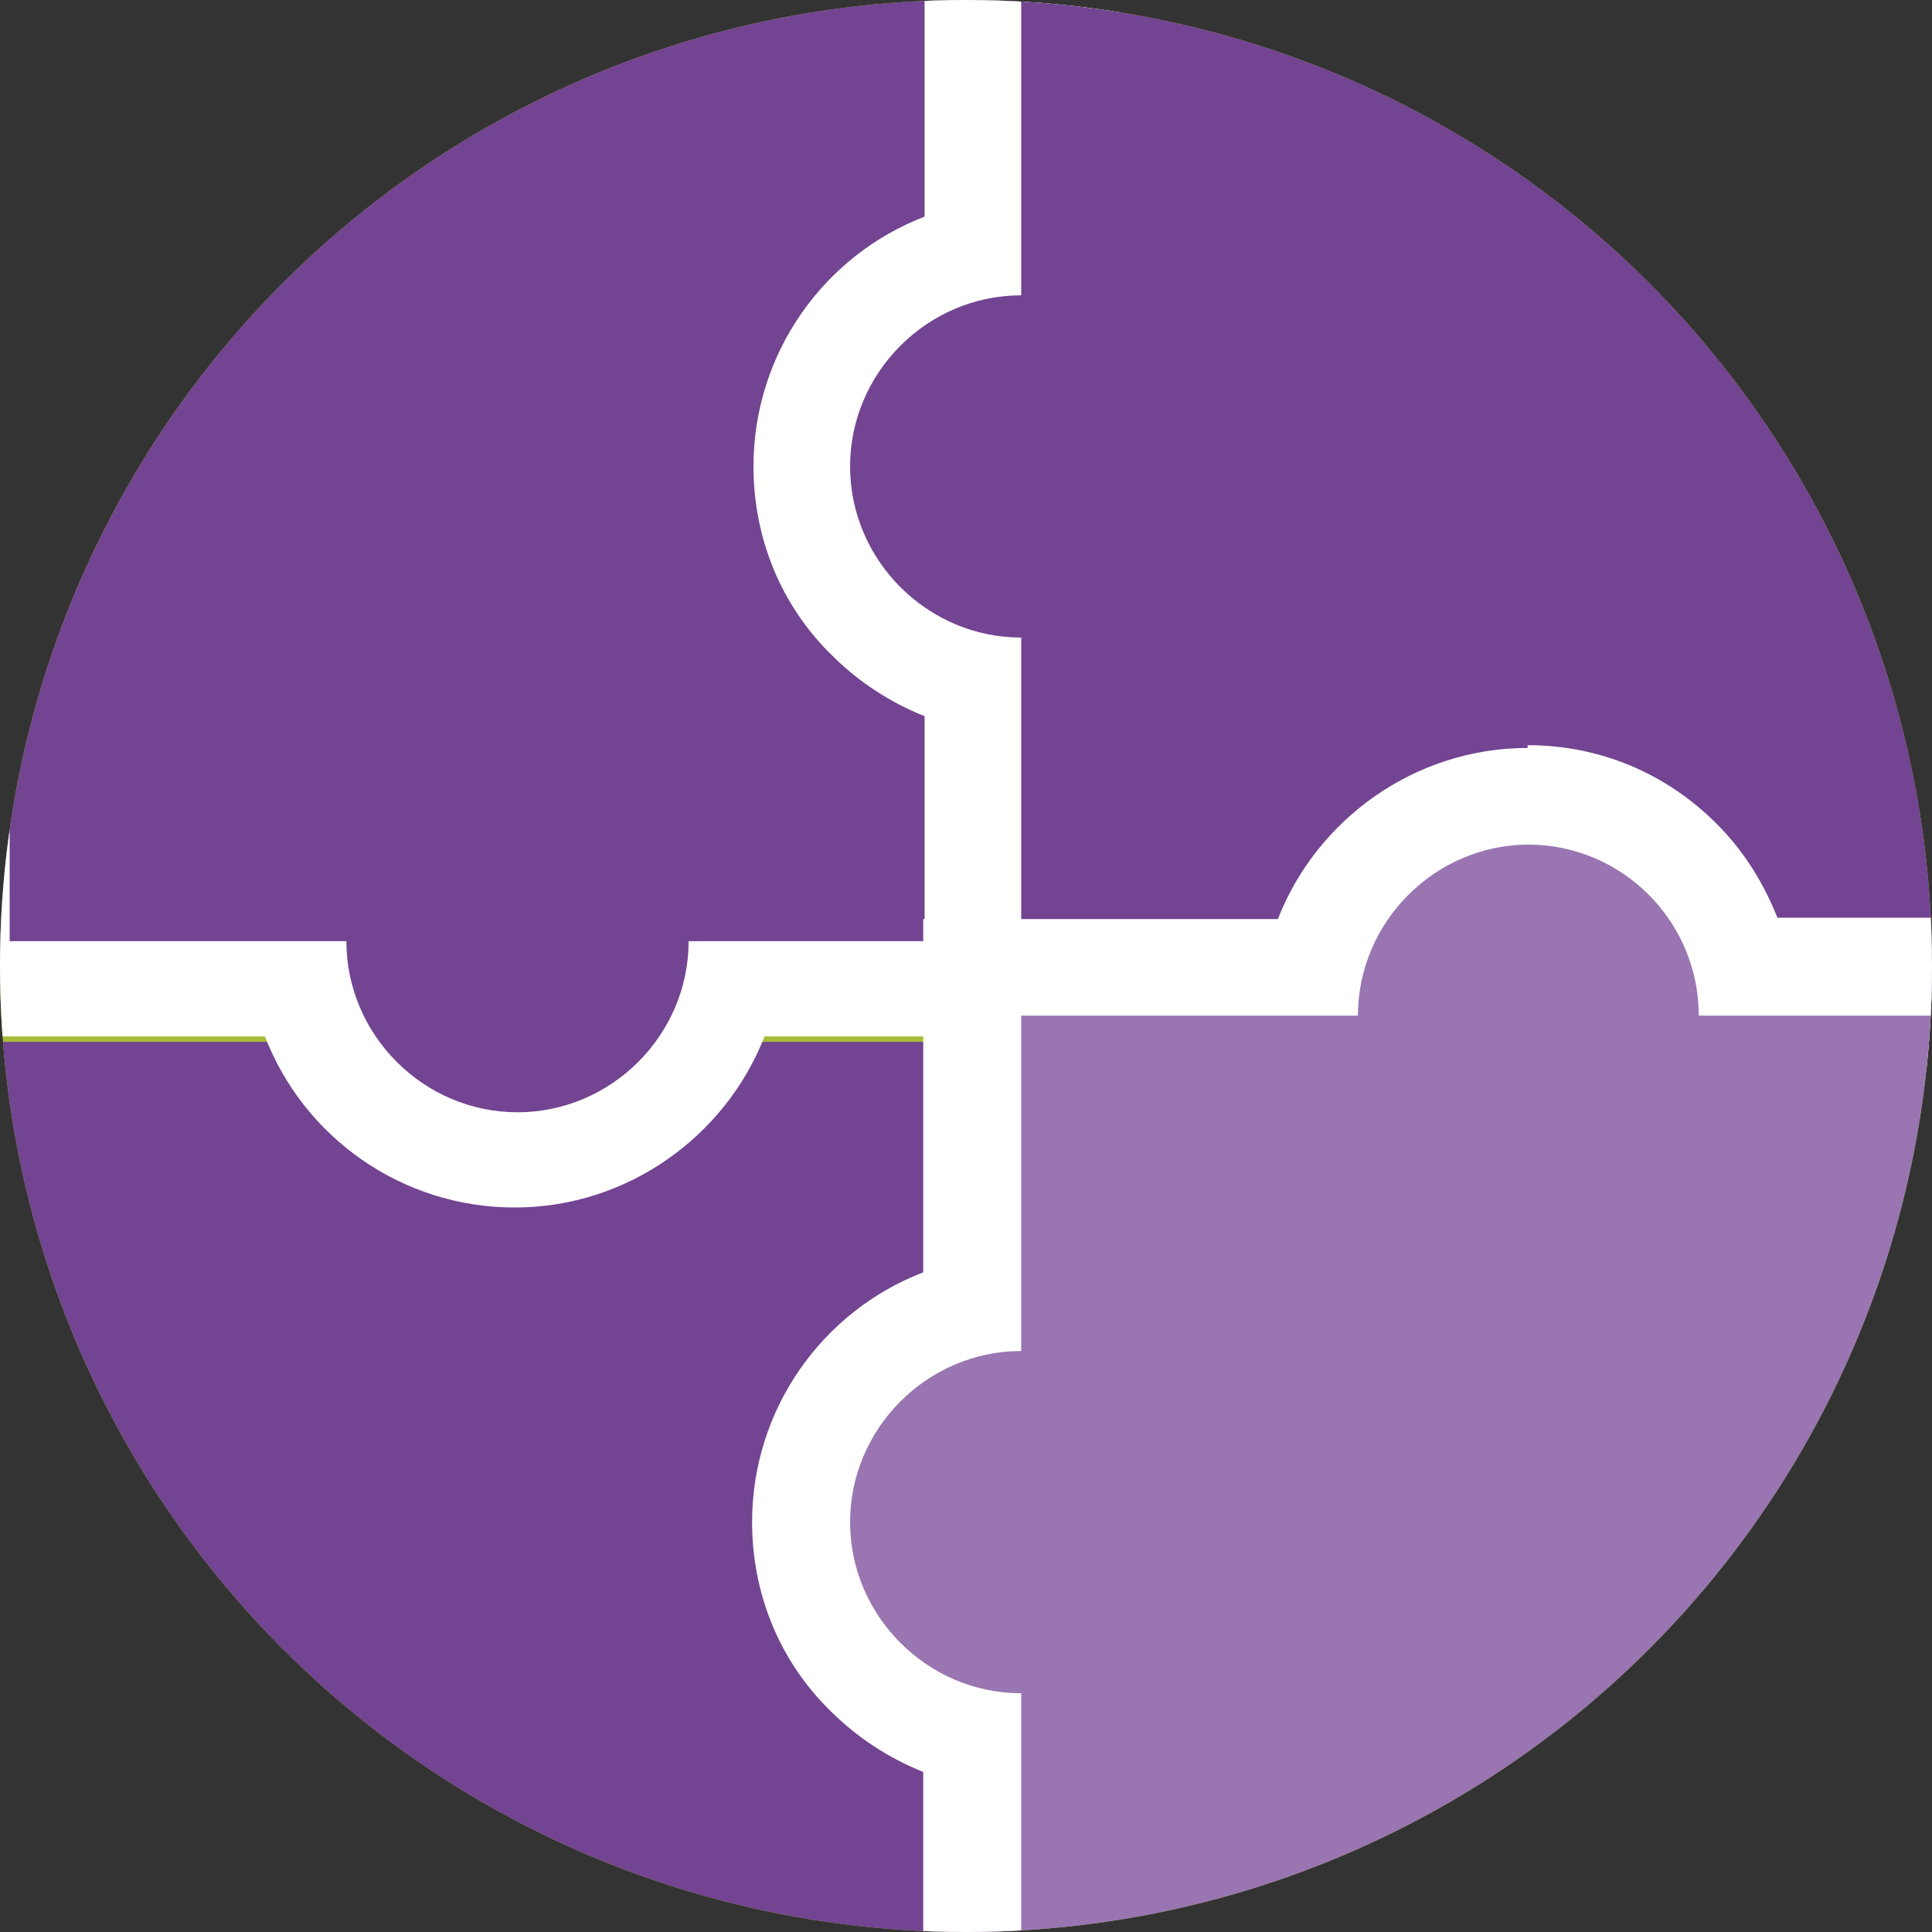 <?xml version="1.0" encoding="UTF-8"?>
<svg id="Layer_2" data-name="Layer 2" xmlns="http://www.w3.org/2000/svg" xmlns:xlink="http://www.w3.org/1999/xlink" viewBox="0 0 140 140">
  <rect x="0" y="0" width="140" height="140" fill="#333333" stroke="none"/>
  <defs>
    <style>
      .cls-1 {
        fill: #734492;
      }

      .cls-1, .cls-2, .cls-3, .cls-4, .cls-5 {
        stroke-width: 0px;
      }

      .cls-2 {
        fill: none;
      }

      .cls-6 {
        clip-path: url(#clippath);
      }

      .cls-3 {
        fill: #a7bd39;
      }

      .cls-4 {
        fill: #fff;
      }

      .cls-5 {
        fill: #9975b2;
      }
    </style>
    <clipPath id="clippath">
      <circle class="cls-2" cx="70" cy="70" r="70"/>
    </clipPath>
  </defs>
  <g id="Layer_1-2" data-name="Layer 1">
    <circle class="cls-3" cx="70" cy="70" r="70"/>
    <g class="cls-6">
      <g>
        <rect class="cls-1" x="-.4" y="75.5" width="73.5" height="73.5"/>
        <g>
          <path class="cls-1" d="M37.4,84.1c-4.2,0-8.2-1.7-11.2-4.7-2.2-2.2-3.6-4.8-4.3-7.8H-2.8v-24.7c-2.9-.7-5.6-2.1-7.8-4.3-3-3-4.6-7-4.6-11.2,0-7.6,5.3-13.9,12.4-15.5V-8.8h80.5v80.5h-24.8c-1.6,7.1-8,12.4-15.5,12.4h0Z"/>
          <path class="cls-4" d="M.7-5.4h73.5v73.6h-24.3c0,6.8-5.6,12.4-12.4,12.4h0c-6.8,0-12.4-5.6-12.4-12.4H.7v-24.4c-6.9,0-12.4-5.6-12.4-12.4S-6.1,19,.7,19h0V-5.4M-6.3-12.4V13.3c-7.3,2.8-12.4,9.9-12.5,18.1,0,5.2,2,10.1,5.7,13.7,1.9,1.9,4.2,3.4,6.7,4.4v25.6h25.6c2.8,7.3,9.9,12.4,18.1,12.4s15.3-5.2,18.1-12.4h25.7V-12.3H-6.3v-.1Z"/>
        </g>
        <g>
          <path class="cls-1" d="M70.4,74.1v-24.7c-7.1-1.6-12.4-8-12.4-15.5s5.3-13.9,12.4-15.5V-6.3h24.8c1.6-7.1,8-12.4,15.5-12.4s8.3,1.7,11.3,4.7c2.2,2.2,3.6,4.8,4.3,7.8h24.7v80.5h-80.5l-.1-.2Z"/>
          <path class="cls-4" d="M110.7-15.3h0c6.9,0,12.4,5.6,12.4,12.4h24.4v73.5h-73.5v-24.4c-6.8,0-12.4-5.6-12.4-12.4s5.6-12.4,12.4-12.4h0V-3h24.4c0-6.9,5.6-12.4,12.4-12.4M110.8-22.3h0c-8.2,0-15.3,5.2-18.1,12.4h-25.7V15.7c-7.3,2.8-12.4,9.9-12.4,18.1,0,5.2,2,10.1,5.7,13.7,1.9,1.9,4.2,3.4,6.7,4.4v25.6h87.5V-9.8h-25.6c-1-2.5-2.4-4.8-4.4-6.8-3.7-3.7-8.5-5.7-13.7-5.7h0Z"/>
        </g>
        <g>
          <path class="cls-5" d="M70.3,150.6v-24.7c-2.9-.6-5.6-2.1-7.7-4.3-3-3-4.7-7-4.7-11.2,0-7.6,5.3-13.9,12.4-15.5v-24.7h24.8c1.6-7.1,8-12.4,15.5-12.4s13.9,5.3,15.5,12.4h24.7v80.5h-80.5v-.1Z"/>
          <path class="cls-4" d="M110.7,61.2h0c6.9,0,12.4,5.6,12.4,12.4h24.4v73.5h-73.5v-24.4c-6.8,0-12.4-5.6-12.4-12.4s5.6-12.4,12.4-12.4h0v-24.3h24.4c0-6.8,5.6-12.4,12.4-12.4M110.7,54.2h0c-8.2,0-15.3,5.2-18.1,12.4h-25.7v25.6c-7.3,2.8-12.4,9.9-12.4,18.1,0,5.2,2,10.1,5.7,13.7,1.9,1.9,4.2,3.4,6.7,4.4v25.6h87.5v-87.5h-25.6c-1-2.5-2.4-4.8-4.4-6.8-3.7-3.7-8.5-5.7-13.7-5.7h0v.2Z"/>
        </g>
      </g>
    </g>
  </g>
</svg>